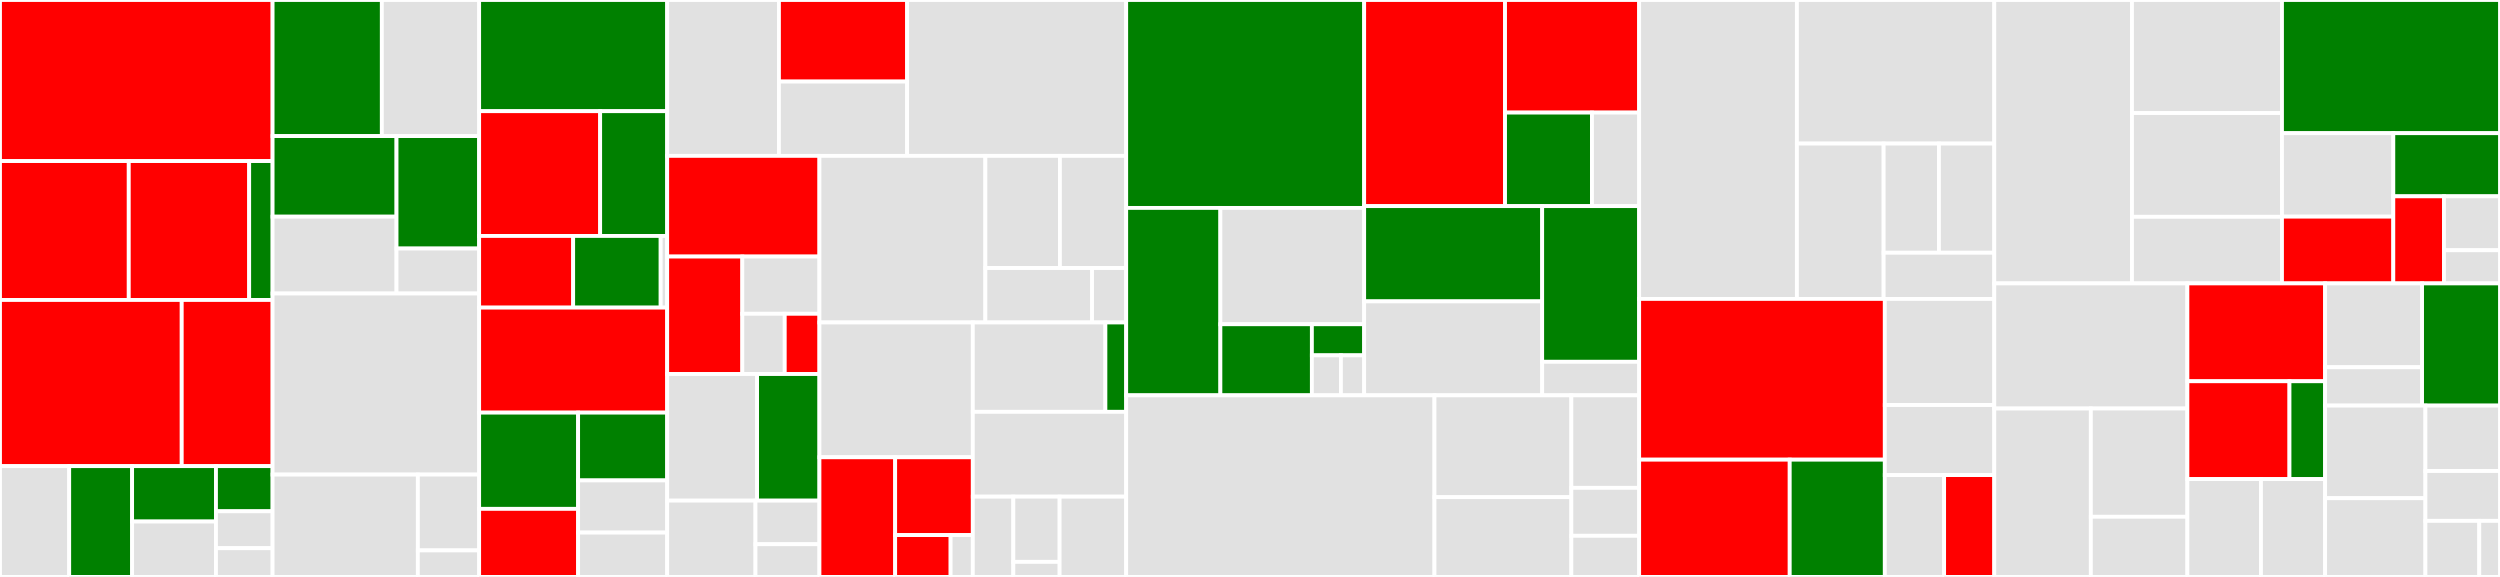 <svg baseProfile="full" width="650" height="150" viewBox="0 0 650 150" version="1.1"
xmlns="http://www.w3.org/2000/svg" xmlns:ev="http://www.w3.org/2001/xml-events"
xmlns:xlink="http://www.w3.org/1999/xlink">

<rect x="0" y="0" width="650" height="150" fill="#333333" stroke="none"/>

<style>rect.s{mask:url(#mask);}</style>
<defs>
  <pattern id="white" width="4" height="4" patternUnits="userSpaceOnUse" patternTransform="rotate(45)">
    <rect width="2" height="2" transform="translate(0,0)" fill="white"></rect>
  </pattern>
  <mask id="mask">
    <rect x="0" y="0" width="100%" height="100%" fill="url(#white)"></rect>
  </mask>
</defs>

<rect x="0" y="0" width="70.873" height="41.876" fill="red" stroke="white" stroke-width="1" class=" tooltipped" data-content="x/escrow/handler.go"><title>x/escrow/handler.go</title></rect>
<rect x="0" y="41.876" width="33.48" height="36.115" fill="red" stroke="white" stroke-width="1" class=" tooltipped" data-content="x/escrow/model.go"><title>x/escrow/model.go</title></rect>
<rect x="33.48" y="41.876" width="31.306" height="36.115" fill="red" stroke="white" stroke-width="1" class=" tooltipped" data-content="x/escrow/msg.go"><title>x/escrow/msg.go</title></rect>
<rect x="64.786" y="41.876" width="6.087" height="36.115" fill="green" stroke="white" stroke-width="1" class=" tooltipped" data-content="x/escrow/controller.go"><title>x/escrow/controller.go</title></rect>
<rect x="0" y="77.991" width="47.249" height="43.205" fill="red" stroke="white" stroke-width="1" class=" tooltipped" data-content="x/nft/approvals.go"><title>x/nft/approvals.go</title></rect>
<rect x="47.249" y="77.991" width="23.624" height="43.205" fill="red" stroke="white" stroke-width="1" class=" tooltipped" data-content="x/nft/base/handler.go"><title>x/nft/base/handler.go</title></rect>
<rect x="0" y="121.196" width="17.991" height="28.804" fill="#e1e1e1" stroke="white" stroke-width="1" class=" tooltipped" data-content="x/nft/approval_ops.go"><title>x/nft/approval_ops.go</title></rect>
<rect x="17.991" y="121.196" width="16.355" height="28.804" fill="green" stroke="white" stroke-width="1" class=" tooltipped" data-content="x/nft/model.go"><title>x/nft/model.go</title></rect>
<rect x="34.346" y="121.196" width="21.807" height="14.402" fill="green" stroke="white" stroke-width="1" class=" tooltipped" data-content="x/nft/msg.go"><title>x/nft/msg.go</title></rect>
<rect x="34.346" y="135.598" width="21.807" height="14.402" fill="#e1e1e1" stroke="white" stroke-width="1" class=" tooltipped" data-content="x/nft/action.go"><title>x/nft/action.go</title></rect>
<rect x="56.153" y="121.196" width="14.72" height="11.735" fill="green" stroke="white" stroke-width="1" class=" tooltipped" data-content="x/nft/errors.go"><title>x/nft/errors.go</title></rect>
<rect x="56.153" y="132.931" width="14.72" height="9.601" fill="#e1e1e1" stroke="white" stroke-width="1" class=" tooltipped" data-content="x/nft/bucket.go"><title>x/nft/bucket.go</title></rect>
<rect x="56.153" y="142.532" width="14.72" height="7.468" fill="#e1e1e1" stroke="white" stroke-width="1" class=" tooltipped" data-content="x/nft/helper.go"><title>x/nft/helper.go</title></rect>
<rect x="70.873" y="0" width="28.406" height="35.38" fill="green" stroke="white" stroke-width="1" class=" tooltipped" data-content="x/cash/decorator.go"><title>x/cash/decorator.go</title></rect>
<rect x="99.279" y="0" width="25.299" height="35.38" fill="#e1e1e1" stroke="white" stroke-width="1" class=" tooltipped" data-content="x/cash/model.go"><title>x/cash/model.go</title></rect>
<rect x="70.873" y="35.38" width="32.223" height="20.955" fill="green" stroke="white" stroke-width="1" class=" tooltipped" data-content="x/cash/msg.go"><title>x/cash/msg.go</title></rect>
<rect x="70.873" y="56.335" width="32.223" height="19.981" fill="#e1e1e1" stroke="white" stroke-width="1" class=" tooltipped" data-content="x/cash/controller.go"><title>x/cash/controller.go</title></rect>
<rect x="103.096" y="35.38" width="21.482" height="29.24" fill="green" stroke="white" stroke-width="1" class=" tooltipped" data-content="x/cash/handler.go"><title>x/cash/handler.go</title></rect>
<rect x="103.096" y="64.62" width="21.482" height="11.696" fill="#e1e1e1" stroke="white" stroke-width="1" class=" tooltipped" data-content="x/cash/init.go"><title>x/cash/init.go</title></rect>
<rect x="70.873" y="76.316" width="53.704" height="47.076" fill="#e1e1e1" stroke="white" stroke-width="1" class=" tooltipped" data-content="x/distribution/handler.go"><title>x/distribution/handler.go</title></rect>
<rect x="70.873" y="123.392" width="37.77" height="26.608" fill="#e1e1e1" stroke="white" stroke-width="1" class=" tooltipped" data-content="x/distribution/model.go"><title>x/distribution/model.go</title></rect>
<rect x="108.643" y="123.392" width="15.934" height="19.71" fill="#e1e1e1" stroke="white" stroke-width="1" class=" tooltipped" data-content="x/distribution/msg.go"><title>x/distribution/msg.go</title></rect>
<rect x="108.643" y="143.102" width="15.934" height="6.898" fill="#e1e1e1" stroke="white" stroke-width="1" class=" tooltipped" data-content="x/distribution/init.go"><title>x/distribution/init.go</title></rect>
<rect x="124.577" y="0" width="48.889" height="28.908" fill="green" stroke="white" stroke-width="1" class=" tooltipped" data-content="x/namecoin/handler.go"><title>x/namecoin/handler.go</title></rect>
<rect x="124.577" y="28.908" width="31.463" height="32.441" fill="red" stroke="white" stroke-width="1" class=" tooltipped" data-content="x/namecoin/wallet.go"><title>x/namecoin/wallet.go</title></rect>
<rect x="156.04" y="28.908" width="17.426" height="32.441" fill="green" stroke="white" stroke-width="1" class=" tooltipped" data-content="x/namecoin/token.go"><title>x/namecoin/token.go</title></rect>
<rect x="124.577" y="61.349" width="24.444" height="18.63" fill="red" stroke="white" stroke-width="1" class=" tooltipped" data-content="x/namecoin/init.go"><title>x/namecoin/init.go</title></rect>
<rect x="149.022" y="61.349" width="22.759" height="18.63" fill="green" stroke="white" stroke-width="1" class=" tooltipped" data-content="x/namecoin/msg.go"><title>x/namecoin/msg.go</title></rect>
<rect x="171.78" y="61.349" width="1.686" height="18.63" fill="#e1e1e1" stroke="white" stroke-width="1" class=" tooltipped" data-content="x/namecoin/controller.go"><title>x/namecoin/controller.go</title></rect>
<rect x="124.577" y="79.979" width="48.889" height="27.302" fill="red" stroke="white" stroke-width="1" class=" tooltipped" data-content="x/multisig/handlers.go"><title>x/multisig/handlers.go</title></rect>
<rect x="124.577" y="107.281" width="25.731" height="25.021" fill="green" stroke="white" stroke-width="1" class=" tooltipped" data-content="x/multisig/decorator.go"><title>x/multisig/decorator.go</title></rect>
<rect x="124.577" y="132.302" width="25.731" height="17.698" fill="red" stroke="white" stroke-width="1" class=" tooltipped" data-content="x/multisig/model.go"><title>x/multisig/model.go</title></rect>
<rect x="150.308" y="107.281" width="23.158" height="17.63" fill="green" stroke="white" stroke-width="1" class=" tooltipped" data-content="x/multisig/msg.go"><title>x/multisig/msg.go</title></rect>
<rect x="150.308" y="124.911" width="23.158" height="13.562" fill="#e1e1e1" stroke="white" stroke-width="1" class=" tooltipped" data-content="x/multisig/init.go"><title>x/multisig/init.go</title></rect>
<rect x="150.308" y="138.473" width="23.158" height="11.527" fill="#e1e1e1" stroke="white" stroke-width="1" class=" tooltipped" data-content="x/multisig/context.go"><title>x/multisig/context.go</title></rect>
<rect x="173.466" y="0" width="29.061" height="40.526" fill="#e1e1e1" stroke="white" stroke-width="1" class=" tooltipped" data-content="x/paychan/handler.go"><title>x/paychan/handler.go</title></rect>
<rect x="202.527" y="0" width="33.323" height="21.206" fill="red" stroke="white" stroke-width="1" class=" tooltipped" data-content="x/paychan/msg.go"><title>x/paychan/msg.go</title></rect>
<rect x="202.527" y="21.206" width="33.323" height="19.321" fill="#e1e1e1" stroke="white" stroke-width="1" class=" tooltipped" data-content="x/paychan/model.go"><title>x/paychan/model.go</title></rect>
<rect x="235.85" y="0" width="56.959" height="40.526" fill="#e1e1e1" stroke="white" stroke-width="1" class=" tooltipped" data-content="x/helpers.go"><title>x/helpers.go</title></rect>
<rect x="173.466" y="40.526" width="39.59" height="26.178" fill="red" stroke="white" stroke-width="1" class=" tooltipped" data-content="x/sigs/controller.go"><title>x/sigs/controller.go</title></rect>
<rect x="173.466" y="66.705" width="19.538" height="30.542" fill="red" stroke="white" stroke-width="1" class=" tooltipped" data-content="x/sigs/model.go"><title>x/sigs/model.go</title></rect>
<rect x="193.004" y="66.705" width="20.052" height="14.879" fill="#e1e1e1" stroke="white" stroke-width="1" class=" tooltipped" data-content="x/sigs/decorator.go"><title>x/sigs/decorator.go</title></rect>
<rect x="193.004" y="81.584" width="11.029" height="15.662" fill="#e1e1e1" stroke="white" stroke-width="1" class=" tooltipped" data-content="x/sigs/context.go"><title>x/sigs/context.go</title></rect>
<rect x="204.032" y="81.584" width="9.023" height="15.662" fill="red" stroke="white" stroke-width="1" class=" tooltipped" data-content="x/sigs/tx.go"><title>x/sigs/tx.go</title></rect>
<rect x="173.466" y="97.246" width="23.372" height="32.921" fill="#e1e1e1" stroke="white" stroke-width="1" class=" tooltipped" data-content="x/validators/model.go"><title>x/validators/model.go</title></rect>
<rect x="196.838" y="97.246" width="16.217" height="32.921" fill="green" stroke="white" stroke-width="1" class=" tooltipped" data-content="x/validators/handler.go"><title>x/validators/handler.go</title></rect>
<rect x="173.466" y="130.168" width="22.962" height="19.832" fill="#e1e1e1" stroke="white" stroke-width="1" class=" tooltipped" data-content="x/validators/msg.go"><title>x/validators/msg.go</title></rect>
<rect x="196.428" y="130.168" width="16.628" height="11.333" fill="#e1e1e1" stroke="white" stroke-width="1" class=" tooltipped" data-content="x/validators/controller.go"><title>x/validators/controller.go</title></rect>
<rect x="196.428" y="141.5" width="16.628" height="8.5" fill="#e1e1e1" stroke="white" stroke-width="1" class=" tooltipped" data-content="x/validators/init.go"><title>x/validators/init.go</title></rect>
<rect x="213.056" y="40.526" width="43.139" height="43.317" fill="#e1e1e1" stroke="white" stroke-width="1" class=" tooltipped" data-content="x/coin.go"><title>x/coin.go</title></rect>
<rect x="256.195" y="40.526" width="19.384" height="29.164" fill="#e1e1e1" stroke="white" stroke-width="1" class=" tooltipped" data-content="x/utils/savepoint.go"><title>x/utils/savepoint.go</title></rect>
<rect x="275.579" y="40.526" width="17.23" height="29.164" fill="#e1e1e1" stroke="white" stroke-width="1" class=" tooltipped" data-content="x/utils/key_tagger.go"><title>x/utils/key_tagger.go</title></rect>
<rect x="256.195" y="69.69" width="27.738" height="14.153" fill="#e1e1e1" stroke="white" stroke-width="1" class=" tooltipped" data-content="x/utils/logging.go"><title>x/utils/logging.go</title></rect>
<rect x="283.933" y="69.69" width="8.876" height="14.153" fill="#e1e1e1" stroke="white" stroke-width="1" class=" tooltipped" data-content="x/utils/recover.go"><title>x/utils/recover.go</title></rect>
<rect x="213.056" y="83.843" width="39.877" height="35.047" fill="#e1e1e1" stroke="white" stroke-width="1" class=" tooltipped" data-content="x/coins.go"><title>x/coins.go</title></rect>
<rect x="213.056" y="118.891" width="19.686" height="31.109" fill="red" stroke="white" stroke-width="1" class=" tooltipped" data-content="x/currency/handler.go"><title>x/currency/handler.go</title></rect>
<rect x="232.742" y="118.891" width="20.191" height="20.221" fill="red" stroke="white" stroke-width="1" class=" tooltipped" data-content="x/currency/model.go"><title>x/currency/model.go</title></rect>
<rect x="232.742" y="139.112" width="14.422" height="10.888" fill="red" stroke="white" stroke-width="1" class=" tooltipped" data-content="x/currency/msg.go"><title>x/currency/msg.go</title></rect>
<rect x="247.163" y="139.112" width="5.769" height="10.888" fill="#e1e1e1" stroke="white" stroke-width="1" class=" tooltipped" data-content="x/currency/init.go"><title>x/currency/init.go</title></rect>
<rect x="252.932" y="83.843" width="34.47" height="23.234" fill="#e1e1e1" stroke="white" stroke-width="1" class=" tooltipped" data-content="x/batch/decorator.go"><title>x/batch/decorator.go</title></rect>
<rect x="287.402" y="83.843" width="5.407" height="23.234" fill="green" stroke="white" stroke-width="1" class=" tooltipped" data-content="x/batch/msg.go"><title>x/batch/msg.go</title></rect>
<rect x="252.932" y="107.077" width="39.877" height="22.052" fill="#e1e1e1" stroke="white" stroke-width="1" class=" tooltipped" data-content="x/auth.go"><title>x/auth.go</title></rect>
<rect x="252.932" y="129.129" width="10.533" height="20.871" fill="#e1e1e1" stroke="white" stroke-width="1" class=" tooltipped" data-content="x/hashlock/decorator.go"><title>x/hashlock/decorator.go</title></rect>
<rect x="263.466" y="129.129" width="12.038" height="16.958" fill="#e1e1e1" stroke="white" stroke-width="1" class=" tooltipped" data-content="x/hashlock/context.go"><title>x/hashlock/context.go</title></rect>
<rect x="263.466" y="146.087" width="12.038" height="3.913" fill="#e1e1e1" stroke="white" stroke-width="1" class=" tooltipped" data-content="x/hashlock/tx.go"><title>x/hashlock/tx.go</title></rect>
<rect x="275.504" y="129.129" width="17.305" height="20.871" fill="#e1e1e1" stroke="white" stroke-width="1" class=" tooltipped" data-content="x/persistent.go"><title>x/persistent.go</title></rect>
<rect x="292.809" y="0" width="61.873" height="54.058" fill="green" stroke="white" stroke-width="1" class=" tooltipped" data-content="cmd/bnsd/client/client.go"><title>cmd/bnsd/client/client.go</title></rect>
<rect x="292.809" y="54.058" width="24.491" height="48.728" fill="green" stroke="white" stroke-width="1" class=" tooltipped" data-content="cmd/bnsd/client/keys.go"><title>cmd/bnsd/client/keys.go</title></rect>
<rect x="317.3" y="54.058" width="37.382" height="30.245" fill="#e1e1e1" stroke="white" stroke-width="1" class=" tooltipped" data-content="cmd/bnsd/client/wallet.go"><title>cmd/bnsd/client/wallet.go</title></rect>
<rect x="317.3" y="84.303" width="23.788" height="18.483" fill="green" stroke="white" stroke-width="1" class=" tooltipped" data-content="cmd/bnsd/client/tx.go"><title>cmd/bnsd/client/tx.go</title></rect>
<rect x="341.089" y="84.303" width="13.593" height="8.086" fill="green" stroke="white" stroke-width="1" class=" tooltipped" data-content="cmd/bnsd/client/admin.go"><title>cmd/bnsd/client/admin.go</title></rect>
<rect x="341.089" y="92.39" width="7.552" height="10.397" fill="#e1e1e1" stroke="white" stroke-width="1" class=" tooltipped" data-content="cmd/bnsd/client/helpers.go"><title>cmd/bnsd/client/helpers.go</title></rect>
<rect x="348.64" y="92.39" width="6.041" height="10.397" fill="#e1e1e1" stroke="white" stroke-width="1" class=" tooltipped" data-content="cmd/bnsd/client/conn.go"><title>cmd/bnsd/client/conn.go</title></rect>
<rect x="354.682" y="0" width="36.628" height="53.59" fill="red" stroke="white" stroke-width="1" class=" tooltipped" data-content="cmd/bnsd/x/nft/username/handler.go"><title>cmd/bnsd/x/nft/username/handler.go</title></rect>
<rect x="391.31" y="0" width="34.87" height="29.272" fill="red" stroke="white" stroke-width="1" class=" tooltipped" data-content="cmd/bnsd/x/nft/username/model.go"><title>cmd/bnsd/x/nft/username/model.go</title></rect>
<rect x="391.31" y="29.272" width="22.601" height="24.318" fill="green" stroke="white" stroke-width="1" class=" tooltipped" data-content="cmd/bnsd/x/nft/username/msg.go"><title>cmd/bnsd/x/nft/username/msg.go</title></rect>
<rect x="413.911" y="29.272" width="12.269" height="24.318" fill="#e1e1e1" stroke="white" stroke-width="1" class=" tooltipped" data-content="cmd/bnsd/x/nft/username/bucket.go"><title>cmd/bnsd/x/nft/username/bucket.go</title></rect>
<rect x="354.682" y="53.59" width="46.282" height="24.768" fill="green" stroke="white" stroke-width="1" class=" tooltipped" data-content="cmd/bnsd/app/init.go"><title>cmd/bnsd/app/init.go</title></rect>
<rect x="354.682" y="78.358" width="46.282" height="24.429" fill="#e1e1e1" stroke="white" stroke-width="1" class=" tooltipped" data-content="cmd/bnsd/app/examples.go"><title>cmd/bnsd/app/examples.go</title></rect>
<rect x="400.964" y="53.59" width="25.216" height="40.479" fill="green" stroke="white" stroke-width="1" class=" tooltipped" data-content="cmd/bnsd/app/app.go"><title>cmd/bnsd/app/app.go</title></rect>
<rect x="400.964" y="94.068" width="25.216" height="8.718" fill="#e1e1e1" stroke="white" stroke-width="1" class=" tooltipped" data-content="cmd/bnsd/app/tx.go"><title>cmd/bnsd/app/tx.go</title></rect>
<rect x="292.809" y="102.786" width="80.156" height="47.214" fill="#e1e1e1" stroke="white" stroke-width="1" class=" tooltipped" data-content="cmd/validators/main.go"><title>cmd/validators/main.go</title></rect>
<rect x="372.964" y="102.786" width="35.588" height="26.475" fill="#e1e1e1" stroke="white" stroke-width="1" class=" tooltipped" data-content="cmd/bcpd/app/app.go"><title>cmd/bcpd/app/app.go</title></rect>
<rect x="372.964" y="129.261" width="35.588" height="20.739" fill="#e1e1e1" stroke="white" stroke-width="1" class=" tooltipped" data-content="cmd/bcpd/app/examples.go"><title>cmd/bcpd/app/examples.go</title></rect>
<rect x="408.552" y="102.786" width="17.628" height="24.052" fill="#e1e1e1" stroke="white" stroke-width="1" class=" tooltipped" data-content="cmd/bcpd/app/init.go"><title>cmd/bcpd/app/init.go</title></rect>
<rect x="408.552" y="126.839" width="17.628" height="12.471" fill="#e1e1e1" stroke="white" stroke-width="1" class=" tooltipped" data-content="cmd/bcpd/app/tx.go"><title>cmd/bcpd/app/tx.go</title></rect>
<rect x="408.552" y="139.31" width="17.628" height="10.69" fill="#e1e1e1" stroke="white" stroke-width="1" class=" tooltipped" data-content="cmd/bcpd/app/msg.go"><title>cmd/bcpd/app/msg.go</title></rect>
<rect x="426.18" y="0" width="41.015" height="77.721" fill="#e1e1e1" stroke="white" stroke-width="1" class=" tooltipped" data-content="orm/index.go"><title>orm/index.go</title></rect>
<rect x="467.194" y="0" width="51.319" height="37.331" fill="#e1e1e1" stroke="white" stroke-width="1" class=" tooltipped" data-content="orm/bucket.go"><title>orm/bucket.go</title></rect>
<rect x="467.194" y="37.331" width="22.549" height="40.39" fill="#e1e1e1" stroke="white" stroke-width="1" class=" tooltipped" data-content="orm/multiref.go"><title>orm/multiref.go</title></rect>
<rect x="489.744" y="37.331" width="14.385" height="28.383" fill="#e1e1e1" stroke="white" stroke-width="1" class=" tooltipped" data-content="orm/sequence.go"><title>orm/sequence.go</title></rect>
<rect x="504.129" y="37.331" width="14.385" height="28.383" fill="#e1e1e1" stroke="white" stroke-width="1" class=" tooltipped" data-content="orm/query.go"><title>orm/query.go</title></rect>
<rect x="489.744" y="65.713" width="28.77" height="12.008" fill="#e1e1e1" stroke="white" stroke-width="1" class=" tooltipped" data-content="orm/object.go"><title>orm/object.go</title></rect>
<rect x="426.18" y="77.721" width="63.873" height="41.794" fill="red" stroke="white" stroke-width="1" class=" tooltipped" data-content="examples/tutorial/x/blog/handlers.go"><title>examples/tutorial/x/blog/handlers.go</title></rect>
<rect x="426.18" y="119.515" width="39.148" height="30.485" fill="red" stroke="white" stroke-width="1" class=" tooltipped" data-content="examples/tutorial/x/blog/models.go"><title>examples/tutorial/x/blog/models.go</title></rect>
<rect x="465.328" y="119.515" width="24.725" height="30.485" fill="green" stroke="white" stroke-width="1" class=" tooltipped" data-content="examples/tutorial/x/blog/msgs.go"><title>examples/tutorial/x/blog/msgs.go</title></rect>
<rect x="490.053" y="77.721" width="28.461" height="27.587" fill="#e1e1e1" stroke="white" stroke-width="1" class=" tooltipped" data-content="examples/mycoind/app/app.go"><title>examples/mycoind/app/app.go</title></rect>
<rect x="490.053" y="105.308" width="28.461" height="18.208" fill="#e1e1e1" stroke="white" stroke-width="1" class=" tooltipped" data-content="examples/mycoind/app/examples.go"><title>examples/mycoind/app/examples.go</title></rect>
<rect x="490.053" y="123.516" width="15.416" height="26.484" fill="#e1e1e1" stroke="white" stroke-width="1" class=" tooltipped" data-content="examples/mycoind/app/init.go"><title>examples/mycoind/app/init.go</title></rect>
<rect x="505.469" y="123.516" width="13.044" height="26.484" fill="red" stroke="white" stroke-width="1" class=" tooltipped" data-content="examples/mycoind/app/tx.go"><title>examples/mycoind/app/tx.go</title></rect>
<rect x="518.513" y="0" width="35.802" height="73.686" fill="#e1e1e1" stroke="white" stroke-width="1" class=" tooltipped" data-content="store/btree.go"><title>store/btree.go</title></rect>
<rect x="554.315" y="0" width="38.998" height="29.394" fill="#e1e1e1" stroke="white" stroke-width="1" class=" tooltipped" data-content="store/helpers.go"><title>store/helpers.go</title></rect>
<rect x="554.315" y="29.394" width="38.998" height="26.978" fill="#e1e1e1" stroke="white" stroke-width="1" class=" tooltipped" data-content="store/iavl/adapter.go"><title>store/iavl/adapter.go</title></rect>
<rect x="554.315" y="56.372" width="38.998" height="17.314" fill="#e1e1e1" stroke="white" stroke-width="1" class=" tooltipped" data-content="store/recorder.go"><title>store/recorder.go</title></rect>
<rect x="593.314" y="0" width="56.686" height="34.627" fill="green" stroke="white" stroke-width="1" class=" tooltipped" data-content="app/store.go"><title>app/store.go</title></rect>
<rect x="593.314" y="34.627" width="28.946" height="21.7" fill="#e1e1e1" stroke="white" stroke-width="1" class=" tooltipped" data-content="app/base.go"><title>app/base.go</title></rect>
<rect x="593.314" y="56.327" width="28.946" height="17.36" fill="red" stroke="white" stroke-width="1" class=" tooltipped" data-content="app/router.go"><title>app/router.go</title></rect>
<rect x="622.26" y="34.627" width="27.74" height="16.416" fill="green" stroke="white" stroke-width="1" class=" tooltipped" data-content="app/results.go"><title>app/results.go</title></rect>
<rect x="622.26" y="51.043" width="13.177" height="22.643" fill="red" stroke="white" stroke-width="1" class=" tooltipped" data-content="app/commit.go"><title>app/commit.go</title></rect>
<rect x="635.436" y="51.043" width="14.564" height="14.017" fill="#e1e1e1" stroke="white" stroke-width="1" class=" tooltipped" data-content="app/chain.go"><title>app/chain.go</title></rect>
<rect x="635.436" y="65.06" width="14.564" height="8.626" fill="#e1e1e1" stroke="white" stroke-width="1" class=" tooltipped" data-content="app/genesis.go"><title>app/genesis.go</title></rect>
<rect x="518.513" y="73.686" width="50.208" height="32.527" fill="#e1e1e1" stroke="white" stroke-width="1" class=" tooltipped" data-content="commands/server/retry.go"><title>commands/server/retry.go</title></rect>
<rect x="518.513" y="106.213" width="25.104" height="43.787" fill="#e1e1e1" stroke="white" stroke-width="1" class=" tooltipped" data-content="commands/server/init.go"><title>commands/server/init.go</title></rect>
<rect x="543.617" y="106.213" width="25.104" height="28.148" fill="#e1e1e1" stroke="white" stroke-width="1" class=" tooltipped" data-content="commands/server/getblock.go"><title>commands/server/getblock.go</title></rect>
<rect x="543.617" y="134.362" width="25.104" height="15.638" fill="#e1e1e1" stroke="white" stroke-width="1" class=" tooltipped" data-content="commands/server/start.go"><title>commands/server/start.go</title></rect>
<rect x="568.721" y="73.686" width="35.804" height="25.438" fill="red" stroke="white" stroke-width="1" class=" tooltipped" data-content="errors/errors.go"><title>errors/errors.go</title></rect>
<rect x="568.721" y="99.124" width="26.544" height="25.438" fill="red" stroke="white" stroke-width="1" class=" tooltipped" data-content="errors/main.go"><title>errors/main.go</title></rect>
<rect x="595.265" y="99.124" width="9.26" height="25.438" fill="green" stroke="white" stroke-width="1" class=" tooltipped" data-content="errors/common.go"><title>errors/common.go</title></rect>
<rect x="568.721" y="124.562" width="19.137" height="25.438" fill="#e1e1e1" stroke="white" stroke-width="1" class=" tooltipped" data-content="crypto/ed25519.go"><title>crypto/ed25519.go</title></rect>
<rect x="587.858" y="124.562" width="16.667" height="25.438" fill="#e1e1e1" stroke="white" stroke-width="1" class=" tooltipped" data-content="crypto/helpers.go"><title>crypto/helpers.go</title></rect>
<rect x="604.525" y="73.686" width="25.209" height="21.802" fill="#e1e1e1" stroke="white" stroke-width="1" class=" tooltipped" data-content="gconf/gconf.go"><title>gconf/gconf.go</title></rect>
<rect x="604.525" y="95.488" width="25.209" height="9.967" fill="#e1e1e1" stroke="white" stroke-width="1" class=" tooltipped" data-content="gconf/genesis.go"><title>gconf/genesis.go</title></rect>
<rect x="629.734" y="73.686" width="20.266" height="31.769" fill="green" stroke="white" stroke-width="1" class=" tooltipped" data-content="conditions.go"><title>conditions.go</title></rect>
<rect x="604.525" y="105.455" width="26.086" height="24.078" fill="#e1e1e1" stroke="white" stroke-width="1" class=" tooltipped" data-content="abci.go"><title>abci.go</title></rect>
<rect x="604.525" y="129.533" width="26.086" height="20.467" fill="#e1e1e1" stroke="white" stroke-width="1" class=" tooltipped" data-content="context.go"><title>context.go</title></rect>
<rect x="630.611" y="105.455" width="19.389" height="17.008" fill="#e1e1e1" stroke="white" stroke-width="1" class=" tooltipped" data-content="tx.go"><title>tx.go</title></rect>
<rect x="630.611" y="122.463" width="19.389" height="12.959" fill="#e1e1e1" stroke="white" stroke-width="1" class=" tooltipped" data-content="query.go"><title>query.go</title></rect>
<rect x="630.611" y="135.422" width="14.003" height="14.578" fill="#e1e1e1" stroke="white" stroke-width="1" class=" tooltipped" data-content="hex.go"><title>hex.go</title></rect>
<rect x="644.614" y="135.422" width="5.386" height="14.578" fill="#e1e1e1" stroke="white" stroke-width="1" class=" tooltipped" data-content="handler.go"><title>handler.go</title></rect>
</svg>